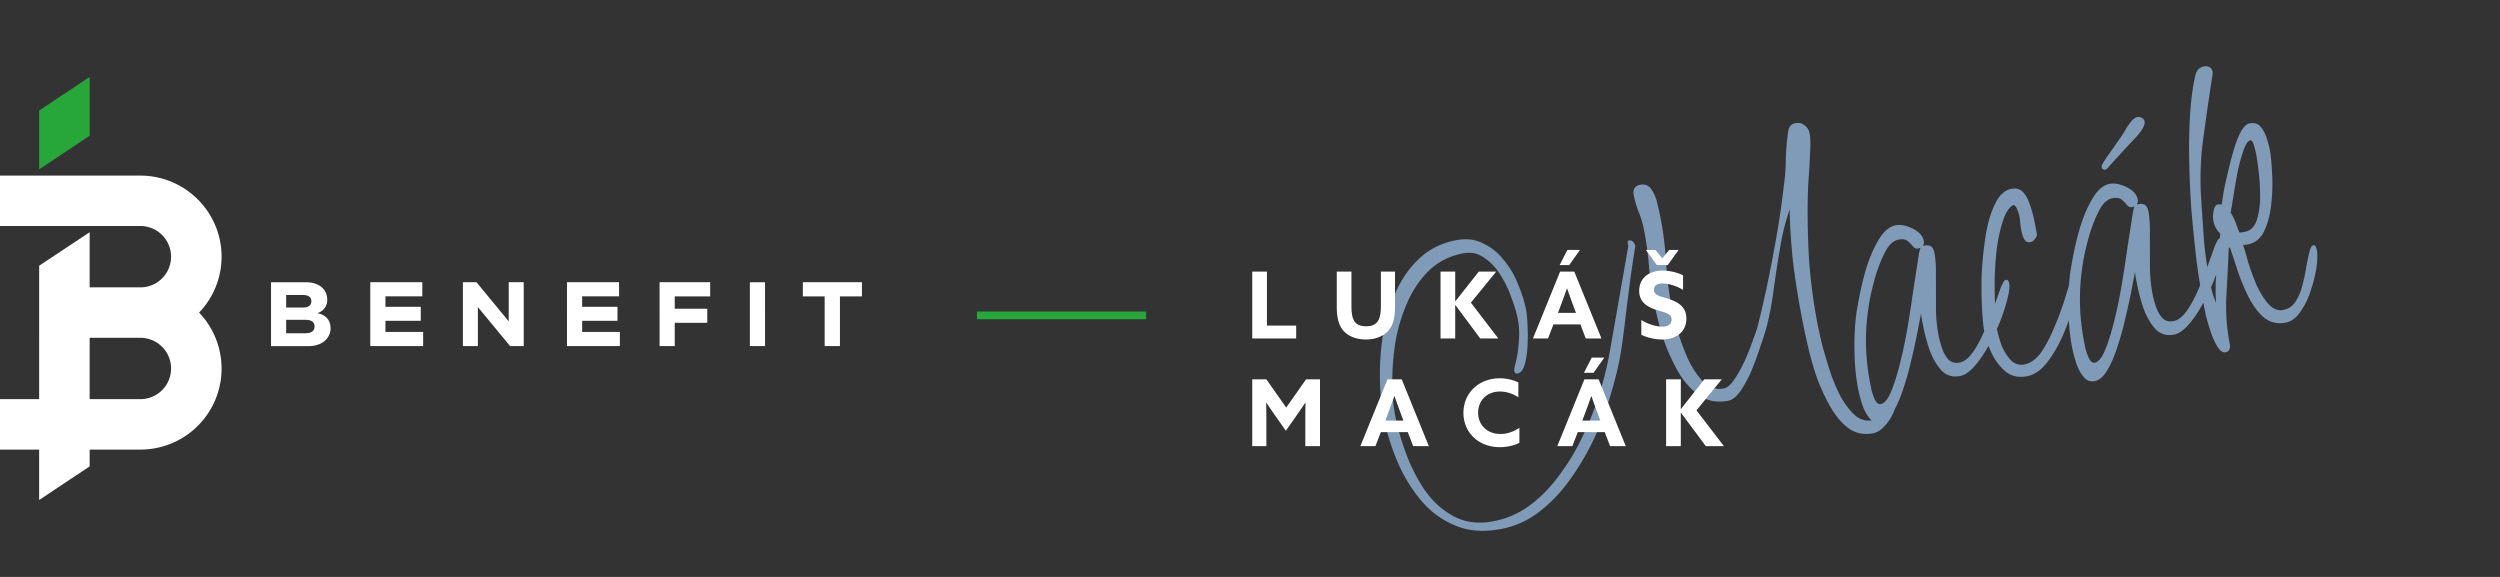<svg xmlns="http://www.w3.org/2000/svg" width="325" height="75" fill="none"><rect width="100%" height="100%" fill="#333333" stroke="none"/><g clip-path="url(#a)"><g clip-path="url(#b)"><path fill="#fff" d="M40.897 42.451c0-.556-.39-.874-1.151-.874h-2.544v1.744h2.526c.762 0 1.164-.319 1.164-.877m-3.69-4.093v1.625h2.207c.701 0 1.068-.296 1.068-.817 0-.521-.367-.808-1.08-.808h-2.195Zm5.775 4.3c0 1.34-1.116 2.348-2.887 2.348h-4.856v-8.305h4.56c1.71 0 2.746.934 2.746 2.285a1.745 1.745 0 0 1-1.316 1.73c1.09.19 1.748.89 1.748 1.932m12.038.511v1.837h-6.873V36.69h6.766v1.837h-4.796v1.354H54.7v1.824h-4.593v1.446h4.903Zm13.073-6.461v8.298h-1.77l-4.19-5.072v5.072h-1.947V36.69h1.767l4.192 5.085V36.69h1.948Zm12.5 6.461v1.837h-6.876V36.69h6.769v1.837h-4.797v1.354h4.594v1.824H75.68v1.446h4.904Zm7.133-4.622v1.61h4.227v1.825h-4.227v3.024h-1.97V36.69h6.576v1.84h-4.606Zm11.738-1.839h-1.97v8.298h1.97V36.69Zm12.599 1.839h-2.861v6.459h-1.985V38.53h-2.836v-1.84h7.682v1.84ZM18.246 51.89h-6.592v-7.976h6.592a3.991 3.991 0 0 1 3.994 3.988 3.991 3.991 0 0 1-3.994 3.988Zm10.56-18.519c-.005-5.82-4.73-10.537-10.56-10.542H0v6.552h18.246a3.991 3.991 0 0 1 3.994 3.988 3.991 3.991 0 0 1-3.994 3.988h-6.592v-7.168l-6.563 4.356V51.89H0v6.555h5.09V65l6.564-4.369v-2.186h6.592a10.549 10.549 0 0 0 9.708-6.387 10.517 10.517 0 0 0-2.074-11.421 10.493 10.493 0 0 0 2.926-7.266Z"/><path fill="#27A739" d="M5.09 14.37v7.646l6.566-4.37V10L5.09 14.37Z"/></g><path fill="#809BB7" d="M243.483 56.327c-1.21.234-2.281.004-3.214-.69-.889-.664-1.681-1.614-2.377-2.848a25.354 25.354 0 0 1-1.799-3.987 44.61 44.61 0 0 1-1.139-4.114 122.132 122.132 0 0 1-.672-3.178 115.347 115.347 0 0 1-1.143-7.08 75.204 75.204 0 0 1-.483-7.208 30.32 30.32 0 0 0-1.25 5.034c-.304 1.77-.582 3.573-.835 5.409a37.853 37.853 0 0 1-.998 5.156 39.512 39.512 0 0 1-.716 2.192 39.798 39.798 0 0 1-1.117 3.068 16.599 16.599 0 0 1-1.466 2.737c-.54.75-1.066 1.176-1.579 1.275-1.503.291-2.808.03-3.916-.781-1.108-.813-2.046-1.924-2.813-3.334a25.135 25.135 0 0 1-1.873-4.372c-.452-1.547-.785-2.871-.998-3.97a54.624 54.624 0 0 1-.717-4.881 43.162 43.162 0 0 0-.651-4.837 12.801 12.801 0 0 0-.678-2.321 12.313 12.313 0 0 1-.656-2.212c-.149-.77.124-1.222.821-1.357.66-.127 1.156.08 1.49.625.37.536.626 1.171.768 1.904.171.69.303 1.272.395 1.749.37 1.906.61 3.837.723 5.792a43.97 43.97 0 0 0 .733 5.848c.142.733.392 1.73.751 2.991a28.58 28.58 0 0 0 1.339 3.677c.578 1.219 1.249 2.23 2.013 3.032.794.76 1.685 1.043 2.675.851.44-.085.896-.477 1.369-1.178.473-.7.924-1.51 1.355-2.43.423-.956.78-1.862 1.071-2.717.327-.862.543-1.512.648-1.95a141.792 141.792 0 0 0 1.956-9.05c.589-3.042 1.062-6.1 1.418-9.172a24.8 24.8 0 0 0 .24-3.47c.037-1.185.139-2.327.307-3.424.069-.622.379-.986.929-1.093.476-.092.875.002 1.195.282.35.237.568.575.653 1.015.114.586.138 1.399.073 2.438a82.15 82.15 0 0 1-.161 2.997 59.068 59.068 0 0 0-.136 2.537c-.061 2.826-.009 5.648.157 8.468a70.697 70.697 0 0 0 1.113 8.398c.113.586.291 1.407.534 2.463a74.78 74.78 0 0 0 1 3.4 22.434 22.434 0 0 0 1.407 3.435c.587 1.065 1.226 1.911 1.918 2.538.684.59 1.448.803 2.291.64.66-.128 1.127-.466 1.401-1.013.274-.547.475-1.08.603-1.6.164-.526.393-.817.686-.874.22-.043.355.064.405.32.106.55.018 1.176-.264 1.877a5.968 5.968 0 0 1-1.165 1.937c-.494.59-1.035.942-1.621 1.056ZM195.182 68.76c-2.309.447-4.336.288-6.082-.477-1.738-.728-3.228-1.846-4.471-3.355a20.004 20.004 0 0 1-3.044-5.114 29.645 29.645 0 0 1-1.733-5.71c-.291-1.503-.446-3.185-.464-5.045a33.014 33.014 0 0 1 .43-5.73c.349-1.93.909-3.75 1.681-5.46.772-1.708 1.788-3.14 3.047-4.297 1.288-1.2 2.867-1.981 4.736-2.343 1.32-.256 2.487-.12 3.501.406 1.045.482 1.944 1.201 2.7 2.158.792.95 1.416 2.007 1.87 3.174.49 1.16.839 2.271 1.045 3.334.064.33.122.927.175 1.791.047.828.052 1.74.017 2.735-.043.96-.165 1.8-.367 2.524-.202.724-.523 1.128-.963 1.213-.11.022-.212-.016-.307-.111a.912.912 0 0 1-.108-.265c-.021-.11.054-.505.227-1.184.172-.68.295-1.522.367-2.524a10.27 10.27 0 0 0-.135-3.054c-.15-.77-.419-1.668-.808-2.696a13.868 13.868 0 0 0-1.431-2.974c-.609-.985-1.326-1.74-2.15-2.264-.795-.57-1.705-.754-2.731-.555-1.686.326-3.126 1.042-4.319 2.148-1.156 1.098-2.094 2.44-2.814 4.024a22.242 22.242 0 0 0-1.59 5.043 31.568 31.568 0 0 0-.461 5.28c-.01 1.713.119 3.266.389 4.659.291 1.502.757 3.123 1.398 4.863a22.027 22.027 0 0 0 2.475 4.825c1.045 1.47 2.309 2.595 3.79 3.373 1.482.778 3.194.978 5.137.602a11.487 11.487 0 0 0 4.878-2.2c1.457-1.118 2.75-2.49 3.88-4.116a28.11 28.11 0 0 0 2.997-5.144 40.188 40.188 0 0 0 2.121-5.544c.553-1.856.962-3.57 1.228-5.143l1.98-11.279.376-2.183a.976.976 0 0 0-.052-.56c-.035-.184.02-.29.167-.318a.55.55 0 0 1 .548.18c.145.161.236.334.271.517l-.572 3.819a721.345 721.345 0 0 0-.635 4.97 114.376 114.376 0 0 1-.645 4.917c-.258 1.61-.675 3.382-1.251 5.32a43.986 43.986 0 0 1-2.133 5.774 33.024 33.024 0 0 1-3.119 5.395c-1.189 1.714-2.545 3.155-4.068 4.325a11.536 11.536 0 0 1-4.978 2.276Zm49.329-13.831c-.623.12-1.142-.103-1.556-.669-.406-.53-.721-1.172-.943-1.928a20.226 20.226 0 0 1-.451-1.738 27.301 27.301 0 0 1-.467-4.472 35.926 35.926 0 0 1 .138-4.59c.062-.659.218-1.62.468-2.886a36.88 36.88 0 0 1 .991-4.014c.455-1.38.985-2.567 1.592-3.56.636-1.035 1.357-1.631 2.163-1.787.624-.12 1.355.023 2.194.43.84.408 1.324.942 1.451 1.602a.914.914 0 0 1-.147.713c.03-.044.118-.08.264-.108.697-.135 1.116.164 1.258.897.163.843.23 1.876.201 3.098.007 1.216.01 2.508.009 3.877a19.428 19.428 0 0 0 .339 3.813c.085.44.225.964.419 1.573.187.573.455 1.072.803 1.499.386.42.89.57 1.513.448.587-.113 1.15-.545 1.689-1.296.539-.751 1.031-1.645 1.477-2.682a59.735 59.735 0 0 0 1.227-3.09c.372-1.022.681-1.88.927-2.575.282-.701.497-1.066.644-1.094.256-.05.416.09.48.42.085.44.008 1.12-.232 2.041-.21.878-.531 1.872-.963 2.982a29.532 29.532 0 0 1-1.546 3.208c-.562 1.022-1.172 1.9-1.828 2.636-.627.692-1.233 1.094-1.819 1.208-.953.184-1.761-.058-2.423-.729-.633-.714-1.147-1.603-1.543-2.667a23.823 23.823 0 0 1-.817-3.036l-.181-.935a4.922 4.922 0 0 1-.094-.78c-.12.556-.283 1.386-.487 2.49a93.034 93.034 0 0 1-.791 3.576 37.678 37.678 0 0 1-1.044 3.738c-.381 1.177-.815 2.174-1.303 2.99-.488.818-1.026 1.283-1.612 1.397Zm-.008-2.395c.477-.092.923-.635 1.339-1.628.416-.993.805-2.228 1.165-3.705a57.09 57.09 0 0 0 1.007-4.815c.281-1.69.525-3.277.732-4.762l.583-3.764c.145-1.017.266-1.572.362-1.667l-.32.119c-.256.05-.483-.04-.679-.268a4.123 4.123 0 0 0-.709-.718c-.27-.214-.661-.271-1.175-.172-.659.128-1.226.637-1.7 1.527-.474.89-.898 1.942-1.271 3.155a33.969 33.969 0 0 0-.823 3.411 42.704 42.704 0 0 0-.323 2.458 28.436 28.436 0 0 0 .413 8.02l.191.99c.129.47.291.913.487 1.332.224.374.465.537.721.487Zm19.029-3.628c-1.1.213-2.032.013-2.797-.599-.772-.649-1.386-1.462-1.841-2.438-.463-1.014-.775-1.942-.939-2.785-.12-.623-.217-1.612-.289-2.967a51.916 51.916 0 0 1-.038-4.613c.091-1.69.266-3.34.525-4.95.258-1.609.662-2.961 1.21-4.056.542-1.131 1.252-1.782 2.132-1.953.623-.12 1.127.029 1.513.449.385.42.686.989.901 1.707.245.676.435 1.361.57 2.058l.319 1.65c.035.182-.054.409-.268.678-.184.226-.368.357-.551.392-.367.071-.637-.047-.811-.356a3.521 3.521 0 0 1-.378-1.068c-.078-.403-.13-.773-.158-1.11a9.37 9.37 0 0 0-.104-.835c-.036-.183-.129-.47-.281-.858-.158-.426-.347-.618-.567-.575-.544.333-.98 1.026-1.309 2.079-.336 1.015-.599 2.207-.791 3.575a45.952 45.952 0 0 0-.278 4.16 142.4 142.4 0 0 0 .065 3.867c.066 1.128.152 1.967.259 2.517.099.513.282 1.162.548 1.947a6.606 6.606 0 0 0 1.174 1.94c.524.545 1.134.75 1.831.616.77-.15 1.472-.647 2.107-1.492.627-.882 1.186-1.922 1.677-3.12a38.586 38.586 0 0 0 1.362-3.572c.373-1.213.676-2.204.907-2.971.262-.811.466-1.23.612-1.26.183-.035.311.036.383.212.072.176.101.322.085.44l-.012.23c-.064.85-.268 1.953-.613 3.313a31.347 31.347 0 0 1-1.41 4.209c-.601 1.41-1.312 2.65-2.131 3.721-.79 1.028-1.661 1.634-2.614 1.818Zm8.794.636c-.623.12-1.141-.102-1.555-.669-.407-.53-.721-1.172-.944-1.928a20.514 20.514 0 0 1-.45-1.737 27.191 27.191 0 0 1-.467-4.473 36.116 36.116 0 0 1 .137-4.59c.063-.659.219-1.62.468-2.886a37.35 37.35 0 0 1 .991-4.013c.455-1.381.986-2.568 1.593-3.56.636-1.036 1.357-1.632 2.163-1.788.623-.12 1.355.023 2.194.43.84.408 1.323.942 1.451 1.602a.914.914 0 0 1-.147.713c.029-.044.117-.08.264-.108.696-.135 1.116.164 1.258.897.163.843.23 1.876.2 3.098.008 1.216.011 2.508.01 3.877a19.43 19.43 0 0 0 .339 3.813c.085.44.225.965.419 1.574.186.572.454 1.071.803 1.498.386.42.89.57 1.513.449.586-.114 1.149-.546 1.688-1.297.539-.751 1.032-1.645 1.477-2.682a57.954 57.954 0 0 0 1.227-3.09c.373-1.022.682-1.88.928-2.575.282-.7.497-1.066.643-1.094.257-.05.417.09.481.42.085.44.008 1.12-.232 2.041-.211.878-.531 1.872-.963 2.982a29.737 29.737 0 0 1-1.546 3.209c-.563 1.021-1.172 1.9-1.828 2.635-.627.692-1.233 1.095-1.82 1.208-.953.185-1.76-.058-2.423-.729-.632-.714-1.147-1.603-1.543-2.667a23.978 23.978 0 0 1-.816-3.036l-.181-.935a4.805 4.805 0 0 1-.094-.78 90.6 90.6 0 0 0-.488 2.49 92.886 92.886 0 0 1-.79 3.576 37.67 37.67 0 0 1-1.044 3.738c-.381 1.177-.815 2.174-1.304 2.99-.488.818-1.025 1.283-1.612 1.397Zm-.007-2.395c.477-.092.923-.635 1.339-1.628.416-.993.804-2.228 1.165-3.705.39-1.52.725-3.125 1.007-4.815.281-1.69.525-3.277.732-4.762.236-1.529.43-2.784.583-3.764.145-1.017.265-1.572.361-1.667l-.319.119c-.257.05-.483-.04-.679-.268a4.122 4.122 0 0 0-.71-.718c-.269-.214-.661-.271-1.174-.172-.66.128-1.227.637-1.701 1.527-.474.89-.897 1.942-1.271 3.156a33.957 33.957 0 0 0-.822 3.41c-.168 1.098-.276 1.917-.323 2.458a28.435 28.435 0 0 0 .412 8.02l.192.99c.129.47.291.913.486 1.332.225.375.466.537.722.487Zm1.361-25.076c-.036.007-.117-.015-.241-.067-.124-.052-.19-.096-.197-.133a.826.826 0 0 1 .069-.527c.111-.211.344-.58.699-1.105.391-.532.808-1.126 1.252-1.782.48-.664.89-1.295 1.23-1.893.207-.306.418-.594.632-.864.25-.276.504-.44.76-.49a.745.745 0 0 1 .472.08c.249.104.394.266.437.486.099.514-.374 1.309-1.421 2.386a213.152 213.152 0 0 0-3.438 3.746c-.133.102-.217.156-.254.163Zm15.655 23.72c-.367.071-.717-.165-1.05-.709-.327-.507-.623-1.153-.889-1.938a27.67 27.67 0 0 1-.678-2.322l-.34-1.759a94.145 94.145 0 0 1-.826-5.145 245.901 245.901 0 0 1-.642-6.264 124.752 124.752 0 0 1-.311-6.614 74.064 74.064 0 0 1 .114-6.182c.122-1.925.348-3.604.679-5.037.136-.673.515-1.07 1.138-1.19.257-.05.491-.02.703.092.211.111.346.313.402.606.015.074.018.187.009.341a2.2 2.2 0 0 1-.056.296 438.06 438.06 0 0 0-1.147 7.923 38.78 38.78 0 0 0-.29 7.927c.114 1.766.234 3.568.362 5.406a53.82 53.82 0 0 0 .758 5.386c.093.477.203.95.332 1.42.122.432.284.876.486 1.331a25.937 25.937 0 0 1 .094-4.524 69.76 69.76 0 0 0 .444-4.479c-.458-.405-.759-.974-.901-1.707-.071-.367-.046-.828.074-1.384.114-.592.452-.81 1.015-.652.053-.315.137-.864.252-1.646.151-.79.343-1.664.576-2.622.225-.994.477-1.955.753-2.884.277-.928.582-1.71.915-2.344.37-.642.738-.999 1.105-1.07.623-.12 1.105.014 1.447.404.342.39.61.89.804 1.499.186.572.323 1.078.408 1.518.135.696.231 1.685.289 2.967a22.458 22.458 0 0 1-.09 3.953c-.118 1.354-.418 2.553-.9 3.597-.453 1-1.174 1.596-2.164 1.788-.257.05-.462.07-.615.062.172.5.391 1.236.656 2.212a34.23 34.23 0 0 0 1.091 2.983c.463 1.013.985 1.843 1.566 2.491.582.648 1.221.905 1.918.77a2.374 2.374 0 0 0 1.566-1.045 6.353 6.353 0 0 0 .902-2.114c.225-.804.394-1.598.509-2.38.151-.79.291-1.444.418-1.964.121-.555.291-.854.511-.897.146-.028.256.046.328.222.065.14.105.246.119.319.113.586.098 1.388-.048 2.405-.152.98-.411 2-.776 3.06a10.05 10.05 0 0 1-1.357 2.715c-.539.75-1.156 1.193-1.853 1.328-1.099.213-2.057-.02-2.873-.698-.779-.686-1.451-1.602-2.015-2.747a26.214 26.214 0 0 1-1.407-3.435 149.894 149.894 0 0 0-.96-2.895l-.154.087a376.58 376.58 0 0 1-.313 6.335 26.262 26.262 0 0 0 .456 6.186c.043.22.027.432-.048.637-.074.205-.24.332-.496.381Zm2.501-15.657c.733-.142 1.245-.64 1.535-1.495.291-.855.44-1.853.447-2.995 0-1.18-.063-2.289-.188-3.33a37.08 37.08 0 0 0-.348-2.385c-.022-.11-.1-.418-.236-.924-.143-.542-.307-.796-.49-.76-.33.063-.64.523-.931 1.378a24.755 24.755 0 0 0-.787 3.004 110.572 110.572 0 0 0-.535 3.127l-.319 1.887c.268.404.485.838.651 1.3l.475 1.277c.117.015.231.012.341-.01.146-.027.275-.052.385-.074Z"/><path fill="#fff" d="M162.792 44v-8.688h1.908v7.02h3.804V44h-5.712Zm11.636-1.284c-.468-.696-.648-1.644-.648-2.88v-4.524h1.908v4.452c0 1.824.408 2.652 1.92 2.652 1.392 0 1.908-.768 1.908-2.64v-4.464h1.836v4.476c0 1.308-.18 2.256-.672 2.952-.612.876-1.728 1.392-3.12 1.392-1.392 0-2.52-.516-3.132-1.416ZM187.269 44v-8.688h1.908v3.84l.024.012 3.036-3.852h2.268l-3.288 4.032L194.781 44h-2.352l-3.228-4.344-.024.012V44h-1.908Zm12.015 0 3.528-8.688h1.848L208.188 44h-2.04l-.696-1.824h-3.504L201.24 44h-1.956Zm3.6-4.248-.348.924h2.34l-.36-.972c-.252-.684-.564-1.548-.792-2.208h-.024c-.228.66-.54 1.524-.816 2.256Zm2.508-7.26L204 34.46h-1.248l1.008-1.968h1.632Zm7.981 11.028V41.6c.936.6 2.04.864 2.724.864.696 0 1.212-.276 1.212-.924 0-.804-.816-.876-1.932-1.236-1.2-.396-2.28-.984-2.28-2.496 0-1.62 1.224-2.628 3.048-2.628.852 0 1.896.216 2.652.624v1.884c-.924-.576-1.992-.84-2.664-.84-.648 0-1.116.24-1.116.816 0 .768.804.828 1.848 1.176 1.308.432 2.364 1.044 2.364 2.58 0 1.692-1.284 2.712-3.156 2.712-.864 0-1.908-.216-2.7-.612Zm4.848-11.028-1.416 1.968h-1.416l-1.416-1.968h1.224l.9 1.092.9-1.092h1.224ZM167.16 55.996l-1.26-1.788a85.438 85.438 0 0 1-1.272-1.86l-.024.012c.012.624.024 1.44.024 2.16V58h-1.836v-8.688h1.836l2.58 3.672 2.58-3.672h1.812V58h-1.908v-3.48c0-.72.012-1.536.024-2.16l-.024-.012c-.408.612-.84 1.248-1.272 1.86l-1.26 1.788ZM176.847 58l3.528-8.688h1.848L185.751 58h-2.04l-.696-1.824h-3.504L178.803 58h-1.956Zm3.6-4.248-.348.924h2.34l-.36-.972c-.252-.684-.564-1.548-.792-2.208h-.024c-.228.66-.54 1.524-.816 2.256Zm9.801-.084c0-2.52 1.932-4.488 4.728-4.488a5.57 5.57 0 0 1 2.412.54v1.932c-.636-.432-1.512-.756-2.4-.756-1.68 0-2.832 1.176-2.832 2.748 0 1.548 1.116 2.772 2.904 2.772.9 0 1.74-.312 2.46-.804v1.944c-.744.396-1.68.576-2.544.576-2.796 0-4.728-1.932-4.728-4.464Zm12.2 4.332 3.528-8.688h1.848L211.352 58h-2.04l-.696-1.824h-3.504L204.404 58h-1.956Zm3.6-4.248-.348.924h2.34l-.36-.972c-.252-.684-.564-1.548-.792-2.208h-.024c-.228.66-.54 1.524-.816 2.256Zm2.508-7.26-1.392 1.968h-1.248l1.008-1.968h1.632ZM216.597 58v-8.688h1.908v3.84l.024.012 3.036-3.852h2.268l-3.288 4.032L224.109 58h-2.352l-3.228-4.344-.024.012V58h-1.908Z"/><path stroke="#27A739" d="M127 41h22"/></g><defs><clipPath id="a"><path fill="#fff" d="M0 0h325v75H0z"/></clipPath><clipPath id="b"><path fill="#fff" d="M0 10h112.052v55H0z"/></clipPath></defs></svg>